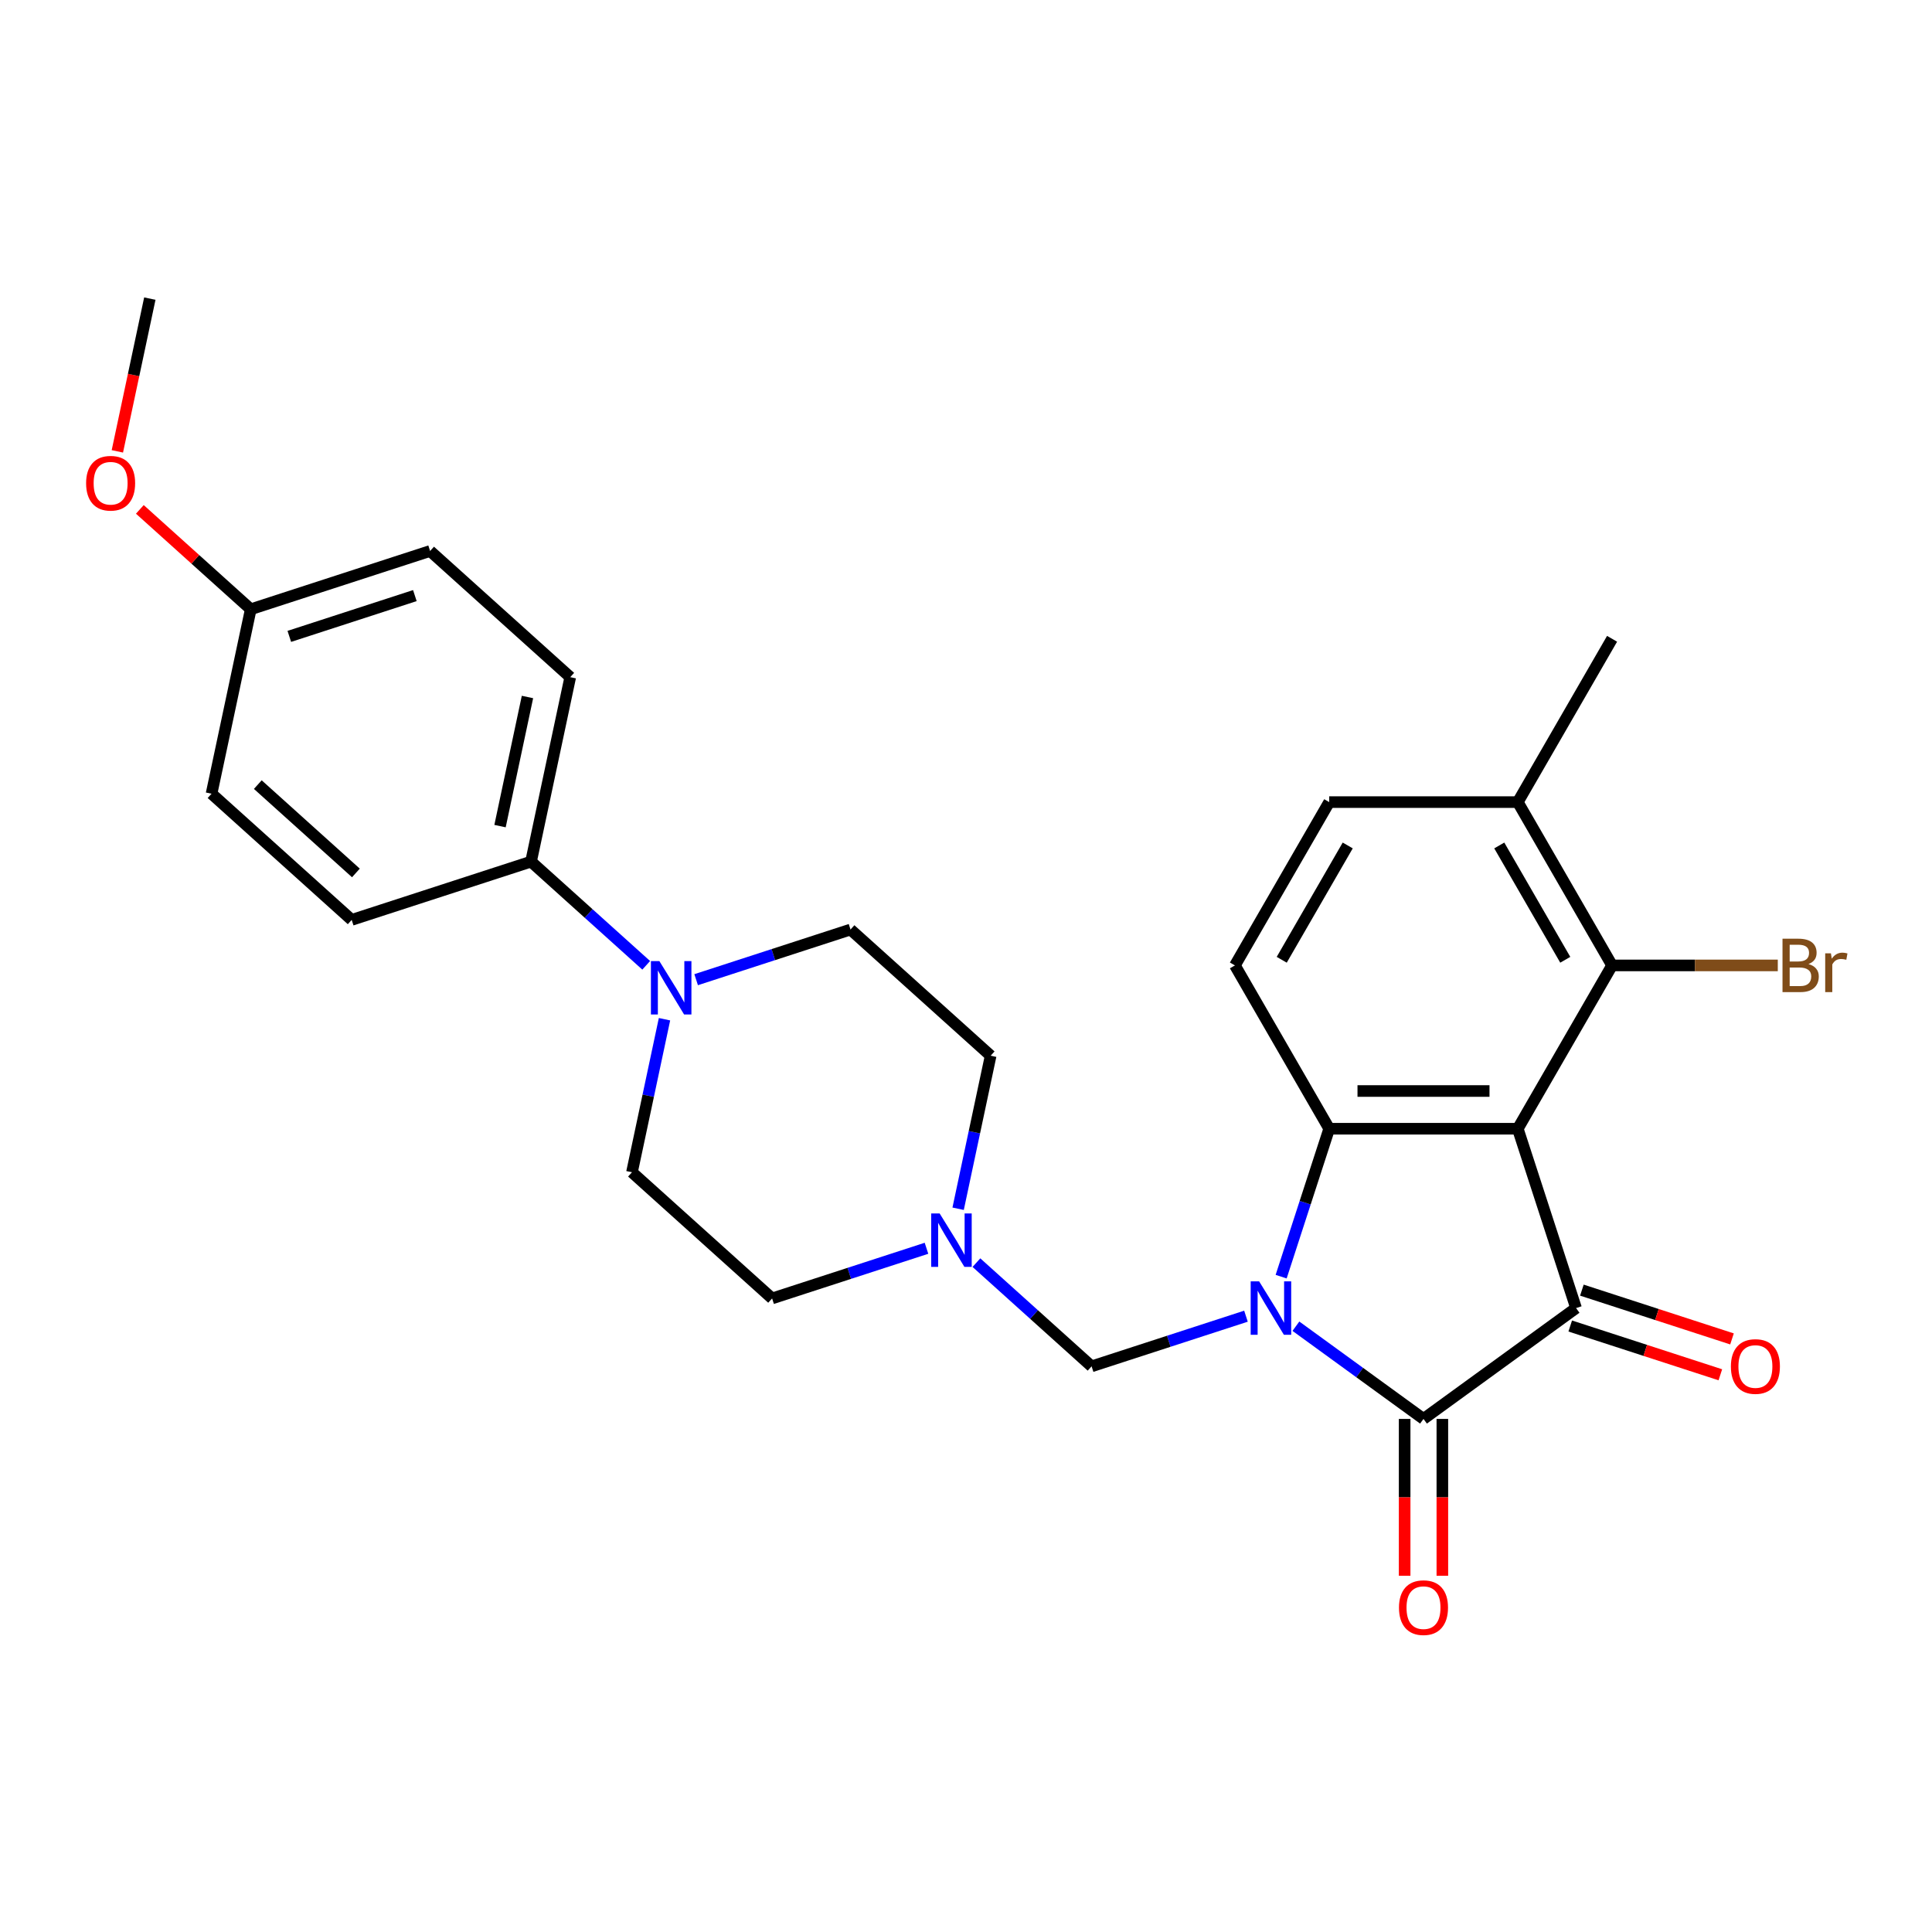 <?xml version='1.0' encoding='iso-8859-1'?>
<svg version='1.1' baseProfile='full'
              xmlns='http://www.w3.org/2000/svg'
                      xmlns:rdkit='http://www.rdkit.org/xml'
                      xmlns:xlink='http://www.w3.org/1999/xlink'
                  xml:space='preserve'
width='1000px' height='1000px' viewBox='0 0 1000 1000'>
<!-- END OF HEADER -->
<rect style='opacity:1.0;fill:#FFFFFF;stroke:none' width='1000' height='1000' x='0' y='0'> </rect>
<path class='bond-1' d='M 670.758,686.446 L 703.779,710.437' style='fill:none;fill-rule:evenodd;stroke:#0000FF;stroke-width:6px;stroke-linecap:butt;stroke-linejoin:miter;stroke-opacity:1' />
<path class='bond-1' d='M 703.779,710.437 L 736.8,734.428' style='fill:none;fill-rule:evenodd;stroke:#000000;stroke-width:6px;stroke-linecap:butt;stroke-linejoin:miter;stroke-opacity:1' />
<path class='bond-2' d='M 663.119,660.796 L 675.558,622.512' style='fill:none;fill-rule:evenodd;stroke:#0000FF;stroke-width:6px;stroke-linecap:butt;stroke-linejoin:miter;stroke-opacity:1' />
<path class='bond-2' d='M 675.558,622.512 L 687.997,584.228' style='fill:none;fill-rule:evenodd;stroke:#000000;stroke-width:6px;stroke-linecap:butt;stroke-linejoin:miter;stroke-opacity:1' />
<path class='bond-5' d='M 644.912,681.256 L 604.959,694.237' style='fill:none;fill-rule:evenodd;stroke:#0000FF;stroke-width:6px;stroke-linecap:butt;stroke-linejoin:miter;stroke-opacity:1' />
<path class='bond-5' d='M 604.959,694.237 L 565.006,707.219' style='fill:none;fill-rule:evenodd;stroke:#000000;stroke-width:6px;stroke-linecap:butt;stroke-linejoin:miter;stroke-opacity:1' />
<path class='bond-0' d='M 785.603,584.228 L 687.997,584.228' style='fill:none;fill-rule:evenodd;stroke:#000000;stroke-width:6px;stroke-linecap:butt;stroke-linejoin:miter;stroke-opacity:1' />
<path class='bond-0' d='M 770.962,564.706 L 702.638,564.706' style='fill:none;fill-rule:evenodd;stroke:#000000;stroke-width:6px;stroke-linecap:butt;stroke-linejoin:miter;stroke-opacity:1' />
<path class='bond-4' d='M 785.603,584.228 L 834.407,499.698' style='fill:none;fill-rule:evenodd;stroke:#000000;stroke-width:6px;stroke-linecap:butt;stroke-linejoin:miter;stroke-opacity:1' />
<path class='bond-27' d='M 785.603,584.228 L 815.765,677.057' style='fill:none;fill-rule:evenodd;stroke:#000000;stroke-width:6px;stroke-linecap:butt;stroke-linejoin:miter;stroke-opacity:1' />
<path class='bond-3' d='M 736.8,734.428 L 815.765,677.057' style='fill:none;fill-rule:evenodd;stroke:#000000;stroke-width:6px;stroke-linecap:butt;stroke-linejoin:miter;stroke-opacity:1' />
<path class='bond-9' d='M 727.04,734.428 L 727.04,775.023' style='fill:none;fill-rule:evenodd;stroke:#000000;stroke-width:6px;stroke-linecap:butt;stroke-linejoin:miter;stroke-opacity:1' />
<path class='bond-9' d='M 727.04,775.023 L 727.04,815.617' style='fill:none;fill-rule:evenodd;stroke:#FF0000;stroke-width:6px;stroke-linecap:butt;stroke-linejoin:miter;stroke-opacity:1' />
<path class='bond-9' d='M 746.561,734.428 L 746.561,775.023' style='fill:none;fill-rule:evenodd;stroke:#000000;stroke-width:6px;stroke-linecap:butt;stroke-linejoin:miter;stroke-opacity:1' />
<path class='bond-9' d='M 746.561,775.023 L 746.561,815.617' style='fill:none;fill-rule:evenodd;stroke:#FF0000;stroke-width:6px;stroke-linecap:butt;stroke-linejoin:miter;stroke-opacity:1' />
<path class='bond-8' d='M 687.997,584.228 L 639.194,499.698' style='fill:none;fill-rule:evenodd;stroke:#000000;stroke-width:6px;stroke-linecap:butt;stroke-linejoin:miter;stroke-opacity:1' />
<path class='bond-11' d='M 812.749,686.34 L 851.599,698.963' style='fill:none;fill-rule:evenodd;stroke:#000000;stroke-width:6px;stroke-linecap:butt;stroke-linejoin:miter;stroke-opacity:1' />
<path class='bond-11' d='M 851.599,698.963 L 890.449,711.586' style='fill:none;fill-rule:evenodd;stroke:#FF0000;stroke-width:6px;stroke-linecap:butt;stroke-linejoin:miter;stroke-opacity:1' />
<path class='bond-11' d='M 818.782,667.774 L 857.632,680.397' style='fill:none;fill-rule:evenodd;stroke:#000000;stroke-width:6px;stroke-linecap:butt;stroke-linejoin:miter;stroke-opacity:1' />
<path class='bond-11' d='M 857.632,680.397 L 896.482,693.02' style='fill:none;fill-rule:evenodd;stroke:#FF0000;stroke-width:6px;stroke-linecap:butt;stroke-linejoin:miter;stroke-opacity:1' />
<path class='bond-20' d='M 834.407,499.698 L 877.295,499.698' style='fill:none;fill-rule:evenodd;stroke:#000000;stroke-width:6px;stroke-linecap:butt;stroke-linejoin:miter;stroke-opacity:1' />
<path class='bond-20' d='M 877.295,499.698 L 920.183,499.698' style='fill:none;fill-rule:evenodd;stroke:#7F4C19;stroke-width:6px;stroke-linecap:butt;stroke-linejoin:miter;stroke-opacity:1' />
<path class='bond-29' d='M 834.407,499.698 L 785.603,415.168' style='fill:none;fill-rule:evenodd;stroke:#000000;stroke-width:6px;stroke-linecap:butt;stroke-linejoin:miter;stroke-opacity:1' />
<path class='bond-29' d='M 810.18,496.779 L 776.018,437.609' style='fill:none;fill-rule:evenodd;stroke:#000000;stroke-width:6px;stroke-linecap:butt;stroke-linejoin:miter;stroke-opacity:1' />
<path class='bond-7' d='M 565.006,707.219 L 535.2,680.381' style='fill:none;fill-rule:evenodd;stroke:#000000;stroke-width:6px;stroke-linecap:butt;stroke-linejoin:miter;stroke-opacity:1' />
<path class='bond-7' d='M 535.2,680.381 L 505.393,653.543' style='fill:none;fill-rule:evenodd;stroke:#0000FF;stroke-width:6px;stroke-linecap:butt;stroke-linejoin:miter;stroke-opacity:1' />
<path class='bond-6' d='M 343.943,527.546 L 335.524,567.152' style='fill:none;fill-rule:evenodd;stroke:#0000FF;stroke-width:6px;stroke-linecap:butt;stroke-linejoin:miter;stroke-opacity:1' />
<path class='bond-6' d='M 335.524,567.152 L 327.106,606.758' style='fill:none;fill-rule:evenodd;stroke:#000000;stroke-width:6px;stroke-linecap:butt;stroke-linejoin:miter;stroke-opacity:1' />
<path class='bond-10' d='M 334.476,499.649 L 304.67,472.811' style='fill:none;fill-rule:evenodd;stroke:#0000FF;stroke-width:6px;stroke-linecap:butt;stroke-linejoin:miter;stroke-opacity:1' />
<path class='bond-10' d='M 304.67,472.811 L 274.863,445.973' style='fill:none;fill-rule:evenodd;stroke:#000000;stroke-width:6px;stroke-linecap:butt;stroke-linejoin:miter;stroke-opacity:1' />
<path class='bond-28' d='M 360.322,507.086 L 400.275,494.104' style='fill:none;fill-rule:evenodd;stroke:#0000FF;stroke-width:6px;stroke-linecap:butt;stroke-linejoin:miter;stroke-opacity:1' />
<path class='bond-28' d='M 400.275,494.104 L 440.228,481.123' style='fill:none;fill-rule:evenodd;stroke:#000000;stroke-width:6px;stroke-linecap:butt;stroke-linejoin:miter;stroke-opacity:1' />
<path class='bond-18' d='M 495.927,625.646 L 504.345,586.04' style='fill:none;fill-rule:evenodd;stroke:#0000FF;stroke-width:6px;stroke-linecap:butt;stroke-linejoin:miter;stroke-opacity:1' />
<path class='bond-18' d='M 504.345,586.04 L 512.764,546.434' style='fill:none;fill-rule:evenodd;stroke:#000000;stroke-width:6px;stroke-linecap:butt;stroke-linejoin:miter;stroke-opacity:1' />
<path class='bond-19' d='M 479.547,646.106 L 439.594,659.088' style='fill:none;fill-rule:evenodd;stroke:#0000FF;stroke-width:6px;stroke-linecap:butt;stroke-linejoin:miter;stroke-opacity:1' />
<path class='bond-19' d='M 439.594,659.088 L 399.641,672.069' style='fill:none;fill-rule:evenodd;stroke:#000000;stroke-width:6px;stroke-linecap:butt;stroke-linejoin:miter;stroke-opacity:1' />
<path class='bond-15' d='M 639.194,499.698 L 687.997,415.168' style='fill:none;fill-rule:evenodd;stroke:#000000;stroke-width:6px;stroke-linecap:butt;stroke-linejoin:miter;stroke-opacity:1' />
<path class='bond-15' d='M 663.42,496.779 L 697.582,437.609' style='fill:none;fill-rule:evenodd;stroke:#000000;stroke-width:6px;stroke-linecap:butt;stroke-linejoin:miter;stroke-opacity:1' />
<path class='bond-16' d='M 274.863,445.973 L 295.157,350.5' style='fill:none;fill-rule:evenodd;stroke:#000000;stroke-width:6px;stroke-linecap:butt;stroke-linejoin:miter;stroke-opacity:1' />
<path class='bond-16' d='M 258.813,427.594 L 273.018,360.762' style='fill:none;fill-rule:evenodd;stroke:#000000;stroke-width:6px;stroke-linecap:butt;stroke-linejoin:miter;stroke-opacity:1' />
<path class='bond-17' d='M 274.863,445.973 L 182.034,476.135' style='fill:none;fill-rule:evenodd;stroke:#000000;stroke-width:6px;stroke-linecap:butt;stroke-linejoin:miter;stroke-opacity:1' />
<path class='bond-12' d='M 785.603,415.168 L 687.997,415.168' style='fill:none;fill-rule:evenodd;stroke:#000000;stroke-width:6px;stroke-linecap:butt;stroke-linejoin:miter;stroke-opacity:1' />
<path class='bond-25' d='M 785.603,415.168 L 834.407,330.639' style='fill:none;fill-rule:evenodd;stroke:#000000;stroke-width:6px;stroke-linecap:butt;stroke-linejoin:miter;stroke-opacity:1' />
<path class='bond-13' d='M 440.228,481.123 L 512.764,546.434' style='fill:none;fill-rule:evenodd;stroke:#000000;stroke-width:6px;stroke-linecap:butt;stroke-linejoin:miter;stroke-opacity:1' />
<path class='bond-14' d='M 327.106,606.758 L 399.641,672.069' style='fill:none;fill-rule:evenodd;stroke:#000000;stroke-width:6px;stroke-linecap:butt;stroke-linejoin:miter;stroke-opacity:1' />
<path class='bond-23' d='M 295.157,350.5 L 222.621,285.188' style='fill:none;fill-rule:evenodd;stroke:#000000;stroke-width:6px;stroke-linecap:butt;stroke-linejoin:miter;stroke-opacity:1' />
<path class='bond-22' d='M 182.034,476.135 L 109.499,410.824' style='fill:none;fill-rule:evenodd;stroke:#000000;stroke-width:6px;stroke-linecap:butt;stroke-linejoin:miter;stroke-opacity:1' />
<path class='bond-22' d='M 184.216,451.831 L 133.441,406.113' style='fill:none;fill-rule:evenodd;stroke:#000000;stroke-width:6px;stroke-linecap:butt;stroke-linejoin:miter;stroke-opacity:1' />
<path class='bond-21' d='M 129.792,315.35 L 109.499,410.824' style='fill:none;fill-rule:evenodd;stroke:#000000;stroke-width:6px;stroke-linecap:butt;stroke-linejoin:miter;stroke-opacity:1' />
<path class='bond-24' d='M 129.792,315.35 L 101.089,289.506' style='fill:none;fill-rule:evenodd;stroke:#000000;stroke-width:6px;stroke-linecap:butt;stroke-linejoin:miter;stroke-opacity:1' />
<path class='bond-24' d='M 101.089,289.506 L 72.385,263.661' style='fill:none;fill-rule:evenodd;stroke:#FF0000;stroke-width:6px;stroke-linecap:butt;stroke-linejoin:miter;stroke-opacity:1' />
<path class='bond-30' d='M 129.792,315.35 L 222.621,285.188' style='fill:none;fill-rule:evenodd;stroke:#000000;stroke-width:6px;stroke-linecap:butt;stroke-linejoin:miter;stroke-opacity:1' />
<path class='bond-30' d='M 149.749,329.392 L 214.729,308.279' style='fill:none;fill-rule:evenodd;stroke:#000000;stroke-width:6px;stroke-linecap:butt;stroke-linejoin:miter;stroke-opacity:1' />
<path class='bond-26' d='M 60.746,233.622 L 69.148,194.094' style='fill:none;fill-rule:evenodd;stroke:#FF0000;stroke-width:6px;stroke-linecap:butt;stroke-linejoin:miter;stroke-opacity:1' />
<path class='bond-26' d='M 69.148,194.094 L 77.55,154.566' style='fill:none;fill-rule:evenodd;stroke:#000000;stroke-width:6px;stroke-linecap:butt;stroke-linejoin:miter;stroke-opacity:1' />
<path  class='atom-0' d='M 651.725 663.236
L 660.783 677.877
Q 661.681 679.321, 663.125 681.937
Q 664.57 684.553, 664.648 684.709
L 664.648 663.236
L 668.318 663.236
L 668.318 690.878
L 664.531 690.878
L 654.809 674.87
Q 653.677 672.996, 652.467 670.849
Q 651.295 668.702, 650.944 668.038
L 650.944 690.878
L 647.352 690.878
L 647.352 663.236
L 651.725 663.236
' fill='#0000FF'/>
<path  class='atom-7' d='M 341.289 497.464
L 350.347 512.104
Q 351.245 513.549, 352.689 516.165
Q 354.134 518.781, 354.212 518.937
L 354.212 497.464
L 357.882 497.464
L 357.882 525.106
L 354.095 525.106
L 344.373 509.098
Q 343.241 507.224, 342.031 505.077
Q 340.859 502.929, 340.508 502.266
L 340.508 525.106
L 336.916 525.106
L 336.916 497.464
L 341.289 497.464
' fill='#0000FF'/>
<path  class='atom-8' d='M 486.36 628.086
L 495.418 642.727
Q 496.316 644.172, 497.761 646.788
Q 499.205 649.404, 499.283 649.56
L 499.283 628.086
L 502.953 628.086
L 502.953 655.728
L 499.166 655.728
L 489.444 639.721
Q 488.312 637.847, 487.102 635.7
Q 485.931 633.552, 485.579 632.889
L 485.579 655.728
L 481.987 655.728
L 481.987 628.086
L 486.36 628.086
' fill='#0000FF'/>
<path  class='atom-10' d='M 724.111 832.113
Q 724.111 825.475, 727.391 821.766
Q 730.671 818.057, 736.8 818.057
Q 742.93 818.057, 746.209 821.766
Q 749.489 825.475, 749.489 832.113
Q 749.489 838.828, 746.17 842.654
Q 742.852 846.441, 736.8 846.441
Q 730.71 846.441, 727.391 842.654
Q 724.111 838.867, 724.111 832.113
M 736.8 843.318
Q 741.017 843.318, 743.281 840.507
Q 745.585 837.657, 745.585 832.113
Q 745.585 826.686, 743.281 823.953
Q 741.017 821.181, 736.8 821.181
Q 732.584 821.181, 730.28 823.914
Q 728.016 826.647, 728.016 832.113
Q 728.016 837.696, 730.28 840.507
Q 732.584 843.318, 736.8 843.318
' fill='#FF0000'/>
<path  class='atom-12' d='M 895.906 707.297
Q 895.906 700.66, 899.185 696.951
Q 902.465 693.242, 908.595 693.242
Q 914.724 693.242, 918.004 696.951
Q 921.283 700.66, 921.283 707.297
Q 921.283 714.012, 917.965 717.838
Q 914.646 721.625, 908.595 721.625
Q 902.504 721.625, 899.185 717.838
Q 895.906 714.051, 895.906 707.297
M 908.595 718.502
Q 912.811 718.502, 915.076 715.691
Q 917.379 712.841, 917.379 707.297
Q 917.379 701.87, 915.076 699.137
Q 912.811 696.365, 908.595 696.365
Q 904.378 696.365, 902.074 699.098
Q 899.81 701.831, 899.81 707.297
Q 899.81 712.88, 902.074 715.691
Q 904.378 718.502, 908.595 718.502
' fill='#FF0000'/>
<path  class='atom-21' d='M 936.054 498.995
Q 938.709 499.737, 940.036 501.377
Q 941.403 502.978, 941.403 505.359
Q 941.403 509.185, 938.943 511.372
Q 936.522 513.519, 931.915 513.519
L 922.623 513.519
L 922.623 485.877
L 930.783 485.877
Q 935.507 485.877, 937.889 487.79
Q 940.27 489.703, 940.27 493.217
Q 940.27 497.395, 936.054 498.995
M 926.332 489
L 926.332 497.668
L 930.783 497.668
Q 933.516 497.668, 934.922 496.575
Q 936.366 495.442, 936.366 493.217
Q 936.366 489, 930.783 489
L 926.332 489
M 931.915 510.396
Q 934.609 510.396, 936.054 509.107
Q 937.498 507.819, 937.498 505.359
Q 937.498 503.095, 935.898 501.962
Q 934.336 500.791, 931.33 500.791
L 926.332 500.791
L 926.332 510.396
L 931.915 510.396
' fill='#7F4C19'/>
<path  class='atom-21' d='M 947.688 493.451
L 948.118 496.223
Q 950.226 493.1, 953.662 493.1
Q 954.755 493.1, 956.239 493.49
L 955.653 496.77
Q 953.974 496.379, 953.037 496.379
Q 951.397 496.379, 950.304 497.043
Q 949.25 497.668, 948.391 499.19
L 948.391 513.519
L 944.721 513.519
L 944.721 493.451
L 947.688 493.451
' fill='#7F4C19'/>
<path  class='atom-25' d='M 44.568 250.117
Q 44.568 243.48, 47.847 239.771
Q 51.127 236.062, 57.257 236.062
Q 63.386 236.062, 66.666 239.771
Q 69.945 243.48, 69.945 250.117
Q 69.945 256.832, 66.627 260.659
Q 63.308 264.446, 57.257 264.446
Q 51.166 264.446, 47.847 260.659
Q 44.568 256.872, 44.568 250.117
M 57.257 261.322
Q 61.473 261.322, 63.737 258.511
Q 66.041 255.661, 66.041 250.117
Q 66.041 244.69, 63.737 241.957
Q 61.473 239.185, 57.257 239.185
Q 53.04 239.185, 50.736 241.918
Q 48.472 244.651, 48.472 250.117
Q 48.472 255.7, 50.736 258.511
Q 53.04 261.322, 57.257 261.322
' fill='#FF0000'/>
</svg>
